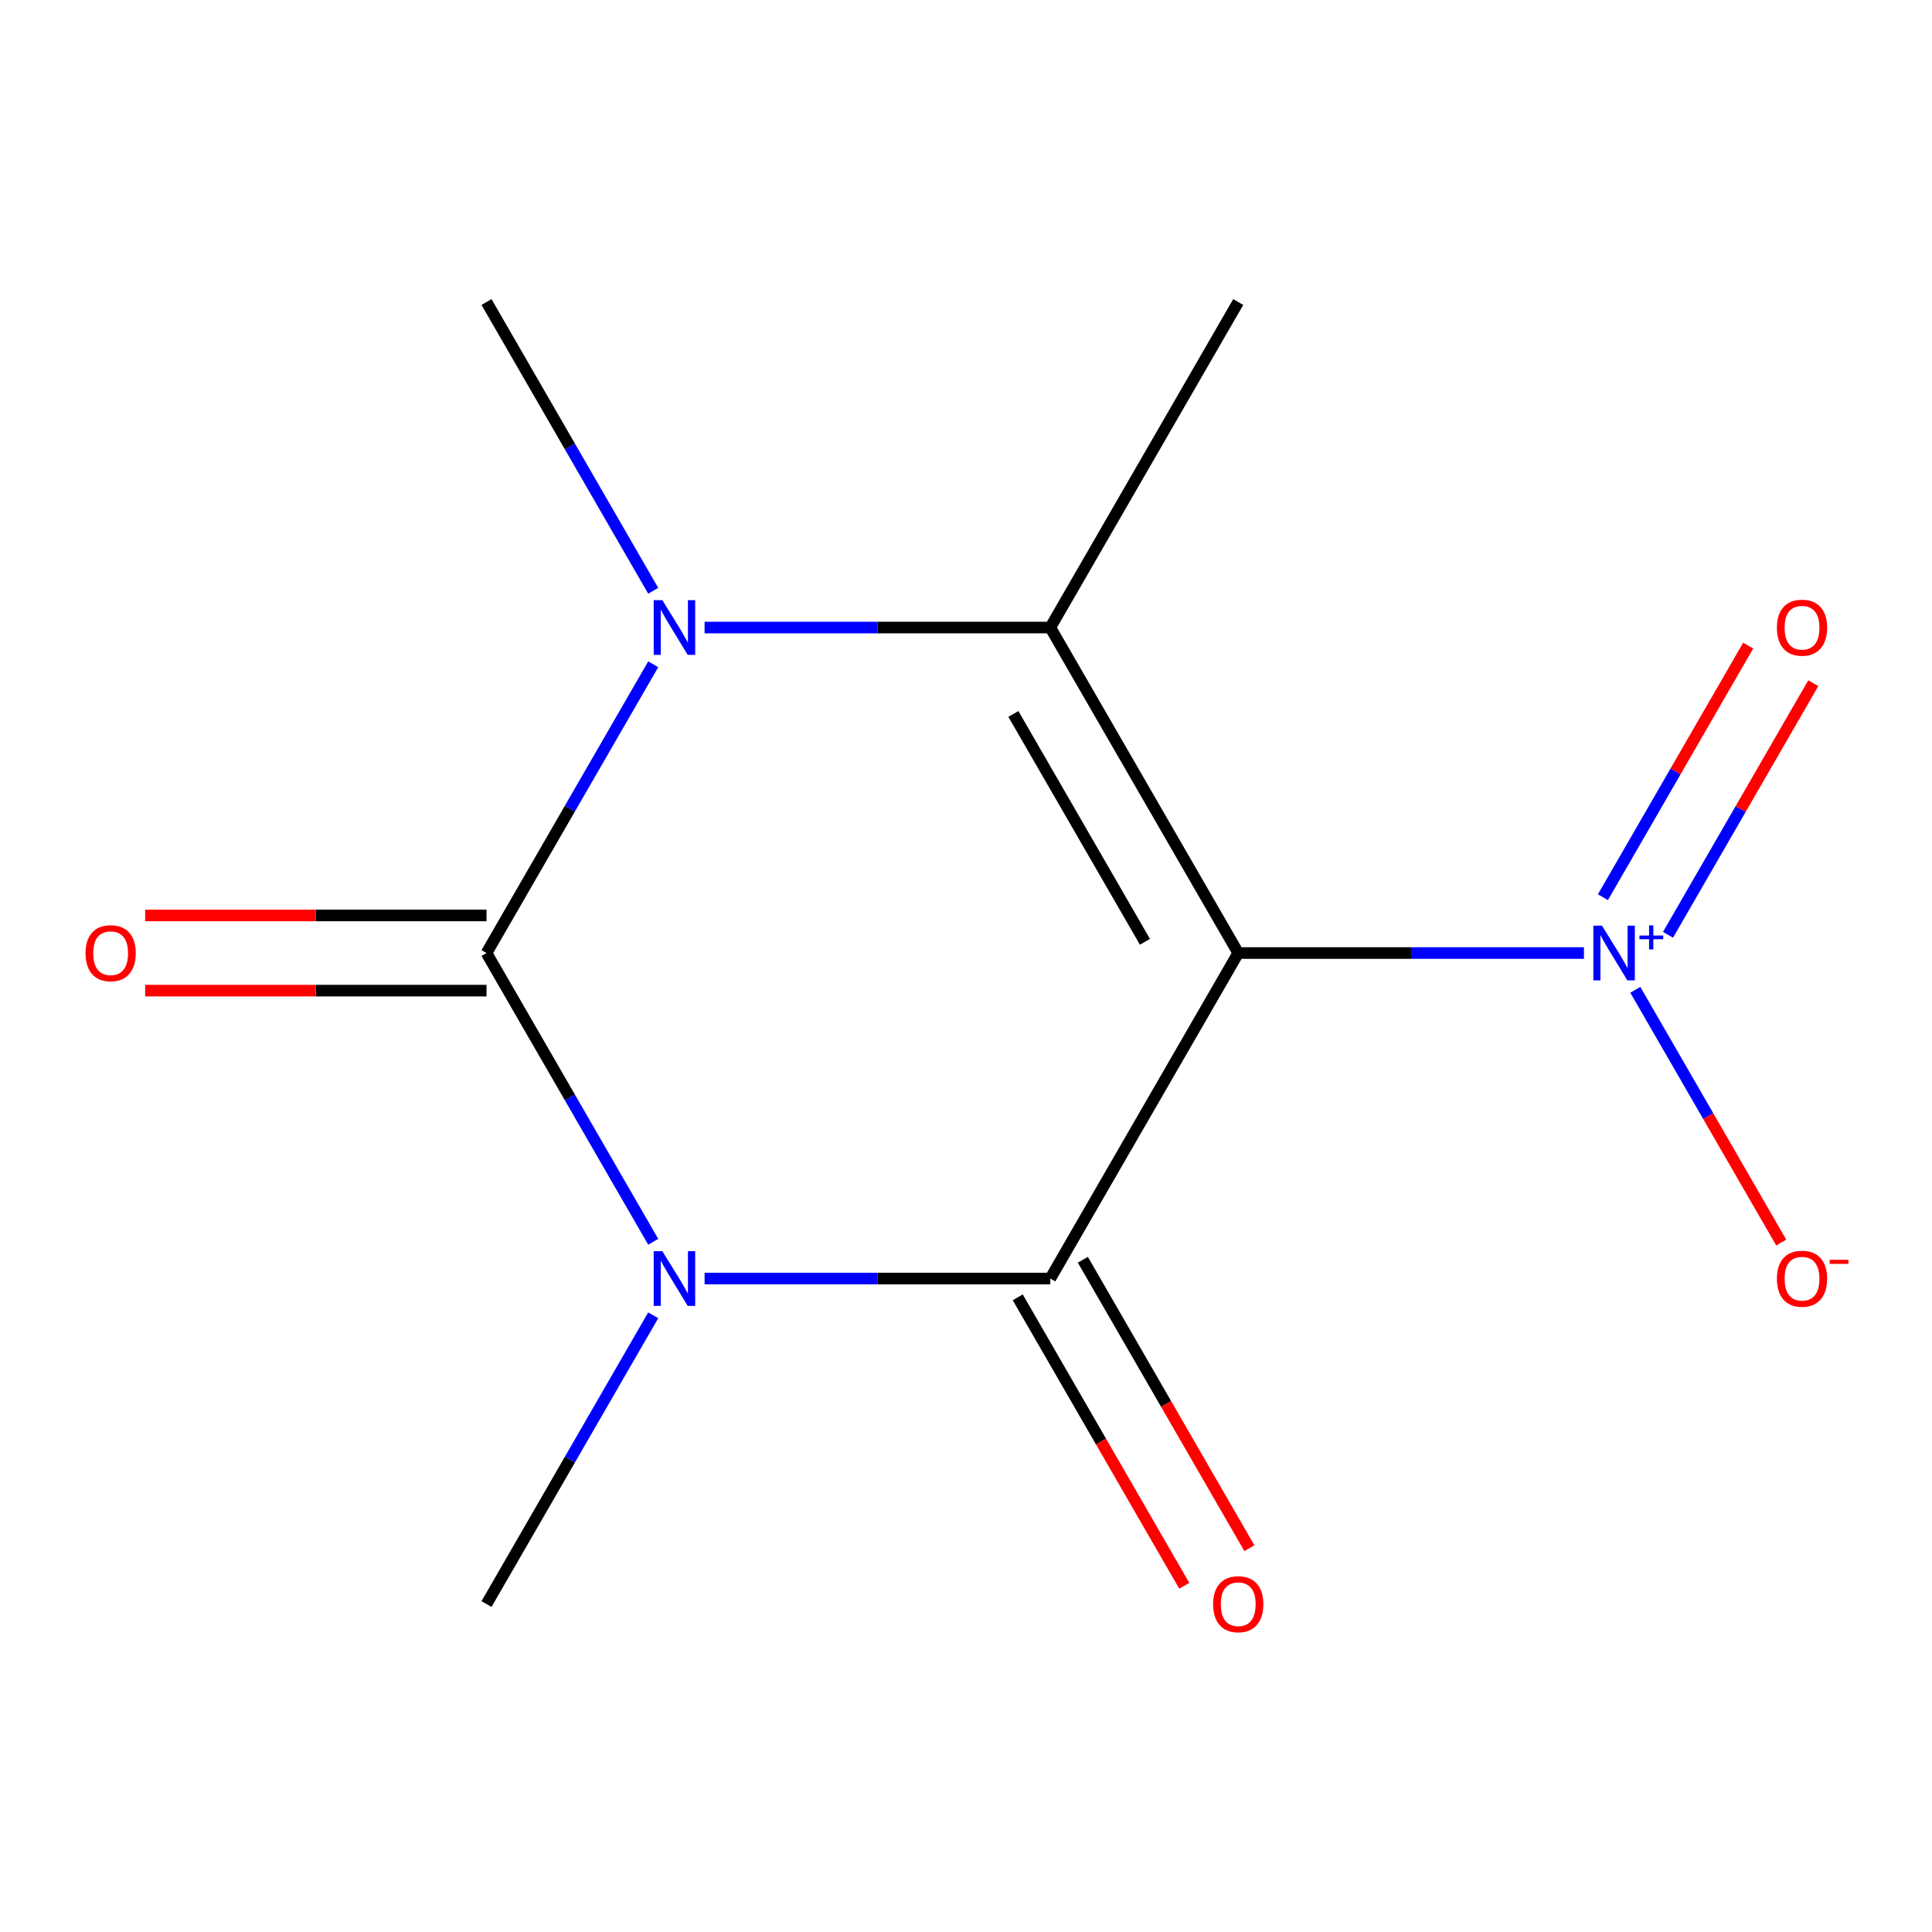 <?xml version='1.0' encoding='iso-8859-1'?>
<svg version='1.1' baseProfile='full'
              xmlns='http://www.w3.org/2000/svg'
                      xmlns:rdkit='http://www.rdkit.org/xml'
                      xmlns:xlink='http://www.w3.org/1999/xlink'
                  xml:space='preserve'
width='1000px' height='1000px' viewBox='0 0 1000 1000'>
<!-- END OF HEADER -->
<rect style='opacity:1.0;fill:#FFFFFF;stroke:none' width='1000' height='1000' x='0' y='0'> </rect>
<path class='bond-1' d='M 640.904,493.291 L 543.632,661.771' style='fill:none;fill-rule:evenodd;stroke:#000000;stroke-width:6px;stroke-linecap:butt;stroke-linejoin:miter;stroke-opacity:1' />
<path class='bond-4' d='M 640.904,493.291 L 543.632,324.811' style='fill:none;fill-rule:evenodd;stroke:#000000;stroke-width:6px;stroke-linecap:butt;stroke-linejoin:miter;stroke-opacity:1' />
<path class='bond-4' d='M 592.617,487.474 L 524.527,369.538' style='fill:none;fill-rule:evenodd;stroke:#000000;stroke-width:6px;stroke-linecap:butt;stroke-linejoin:miter;stroke-opacity:1' />
<path class='bond-5' d='M 640.904,493.291 L 730.374,493.291' style='fill:none;fill-rule:evenodd;stroke:#000000;stroke-width:6px;stroke-linecap:butt;stroke-linejoin:miter;stroke-opacity:1' />
<path class='bond-5' d='M 730.374,493.291 L 819.845,493.291' style='fill:none;fill-rule:evenodd;stroke:#0000FF;stroke-width:6px;stroke-linecap:butt;stroke-linejoin:miter;stroke-opacity:1' />
<path class='bond-0' d='M 364.692,661.771 L 454.162,661.771' style='fill:none;fill-rule:evenodd;stroke:#0000FF;stroke-width:6px;stroke-linecap:butt;stroke-linejoin:miter;stroke-opacity:1' />
<path class='bond-0' d='M 454.162,661.771 L 543.632,661.771' style='fill:none;fill-rule:evenodd;stroke:#000000;stroke-width:6px;stroke-linecap:butt;stroke-linejoin:miter;stroke-opacity:1' />
<path class='bond-10' d='M 338.105,680.795 L 294.961,755.523' style='fill:none;fill-rule:evenodd;stroke:#0000FF;stroke-width:6px;stroke-linecap:butt;stroke-linejoin:miter;stroke-opacity:1' />
<path class='bond-10' d='M 294.961,755.523 L 251.816,830.251' style='fill:none;fill-rule:evenodd;stroke:#000000;stroke-width:6px;stroke-linecap:butt;stroke-linejoin:miter;stroke-opacity:1' />
<path class='bond-13' d='M 338.105,642.748 L 294.961,568.019' style='fill:none;fill-rule:evenodd;stroke:#0000FF;stroke-width:6px;stroke-linecap:butt;stroke-linejoin:miter;stroke-opacity:1' />
<path class='bond-13' d='M 294.961,568.019 L 251.816,493.291' style='fill:none;fill-rule:evenodd;stroke:#000000;stroke-width:6px;stroke-linecap:butt;stroke-linejoin:miter;stroke-opacity:1' />
<path class='bond-7' d='M 526.784,671.499 L 569.882,746.147' style='fill:none;fill-rule:evenodd;stroke:#000000;stroke-width:6px;stroke-linecap:butt;stroke-linejoin:miter;stroke-opacity:1' />
<path class='bond-7' d='M 569.882,746.147 L 612.981,820.795' style='fill:none;fill-rule:evenodd;stroke:#FF0000;stroke-width:6px;stroke-linecap:butt;stroke-linejoin:miter;stroke-opacity:1' />
<path class='bond-7' d='M 560.48,652.044 L 603.578,726.692' style='fill:none;fill-rule:evenodd;stroke:#000000;stroke-width:6px;stroke-linecap:butt;stroke-linejoin:miter;stroke-opacity:1' />
<path class='bond-7' d='M 603.578,726.692 L 646.677,801.341' style='fill:none;fill-rule:evenodd;stroke:#FF0000;stroke-width:6px;stroke-linecap:butt;stroke-linejoin:miter;stroke-opacity:1' />
<path class='bond-2' d='M 251.816,493.291 L 294.961,418.563' style='fill:none;fill-rule:evenodd;stroke:#000000;stroke-width:6px;stroke-linecap:butt;stroke-linejoin:miter;stroke-opacity:1' />
<path class='bond-2' d='M 294.961,418.563 L 338.105,343.835' style='fill:none;fill-rule:evenodd;stroke:#0000FF;stroke-width:6px;stroke-linecap:butt;stroke-linejoin:miter;stroke-opacity:1' />
<path class='bond-6' d='M 251.816,473.837 L 163.476,473.837' style='fill:none;fill-rule:evenodd;stroke:#000000;stroke-width:6px;stroke-linecap:butt;stroke-linejoin:miter;stroke-opacity:1' />
<path class='bond-6' d='M 163.476,473.837 L 75.136,473.837' style='fill:none;fill-rule:evenodd;stroke:#FF0000;stroke-width:6px;stroke-linecap:butt;stroke-linejoin:miter;stroke-opacity:1' />
<path class='bond-6' d='M 251.816,512.746 L 163.476,512.746' style='fill:none;fill-rule:evenodd;stroke:#000000;stroke-width:6px;stroke-linecap:butt;stroke-linejoin:miter;stroke-opacity:1' />
<path class='bond-6' d='M 163.476,512.746 L 75.136,512.746' style='fill:none;fill-rule:evenodd;stroke:#FF0000;stroke-width:6px;stroke-linecap:butt;stroke-linejoin:miter;stroke-opacity:1' />
<path class='bond-3' d='M 364.692,324.811 L 454.162,324.811' style='fill:none;fill-rule:evenodd;stroke:#0000FF;stroke-width:6px;stroke-linecap:butt;stroke-linejoin:miter;stroke-opacity:1' />
<path class='bond-3' d='M 454.162,324.811 L 543.632,324.811' style='fill:none;fill-rule:evenodd;stroke:#000000;stroke-width:6px;stroke-linecap:butt;stroke-linejoin:miter;stroke-opacity:1' />
<path class='bond-11' d='M 338.105,305.788 L 294.961,231.059' style='fill:none;fill-rule:evenodd;stroke:#0000FF;stroke-width:6px;stroke-linecap:butt;stroke-linejoin:miter;stroke-opacity:1' />
<path class='bond-11' d='M 294.961,231.059 L 251.816,156.331' style='fill:none;fill-rule:evenodd;stroke:#000000;stroke-width:6px;stroke-linecap:butt;stroke-linejoin:miter;stroke-opacity:1' />
<path class='bond-12' d='M 543.632,324.811 L 640.904,156.331' style='fill:none;fill-rule:evenodd;stroke:#000000;stroke-width:6px;stroke-linecap:butt;stroke-linejoin:miter;stroke-opacity:1' />
<path class='bond-8' d='M 846.432,512.315 L 884.197,577.726' style='fill:none;fill-rule:evenodd;stroke:#0000FF;stroke-width:6px;stroke-linecap:butt;stroke-linejoin:miter;stroke-opacity:1' />
<path class='bond-8' d='M 884.197,577.726 L 921.962,643.137' style='fill:none;fill-rule:evenodd;stroke:#FF0000;stroke-width:6px;stroke-linecap:butt;stroke-linejoin:miter;stroke-opacity:1' />
<path class='bond-9' d='M 863.366,483.846 L 900.962,418.727' style='fill:none;fill-rule:evenodd;stroke:#0000FF;stroke-width:6px;stroke-linecap:butt;stroke-linejoin:miter;stroke-opacity:1' />
<path class='bond-9' d='M 900.962,418.727 L 938.558,353.608' style='fill:none;fill-rule:evenodd;stroke:#FF0000;stroke-width:6px;stroke-linecap:butt;stroke-linejoin:miter;stroke-opacity:1' />
<path class='bond-9' d='M 829.669,464.392 L 867.266,399.273' style='fill:none;fill-rule:evenodd;stroke:#0000FF;stroke-width:6px;stroke-linecap:butt;stroke-linejoin:miter;stroke-opacity:1' />
<path class='bond-9' d='M 867.266,399.273 L 904.862,334.154' style='fill:none;fill-rule:evenodd;stroke:#FF0000;stroke-width:6px;stroke-linecap:butt;stroke-linejoin:miter;stroke-opacity:1' />
<path  class='atom-1' d='M 342.828 647.611
L 352.108 662.611
Q 353.028 664.091, 354.508 666.771
Q 355.988 669.451, 356.068 669.611
L 356.068 647.611
L 359.828 647.611
L 359.828 675.931
L 355.948 675.931
L 345.988 659.531
Q 344.828 657.611, 343.588 655.411
Q 342.388 653.211, 342.028 652.531
L 342.028 675.931
L 338.348 675.931
L 338.348 647.611
L 342.828 647.611
' fill='#0000FF'/>
<path  class='atom-4' d='M 342.828 310.651
L 352.108 325.651
Q 353.028 327.131, 354.508 329.811
Q 355.988 332.491, 356.068 332.651
L 356.068 310.651
L 359.828 310.651
L 359.828 338.971
L 355.948 338.971
L 345.988 322.571
Q 344.828 320.651, 343.588 318.451
Q 342.388 316.251, 342.028 315.571
L 342.028 338.971
L 338.348 338.971
L 338.348 310.651
L 342.828 310.651
' fill='#0000FF'/>
<path  class='atom-6' d='M 829.188 479.131
L 838.468 494.131
Q 839.388 495.611, 840.868 498.291
Q 842.348 500.971, 842.428 501.131
L 842.428 479.131
L 846.188 479.131
L 846.188 507.451
L 842.308 507.451
L 832.348 491.051
Q 831.188 489.131, 829.948 486.931
Q 828.748 484.731, 828.388 484.051
L 828.388 507.451
L 824.708 507.451
L 824.708 479.131
L 829.188 479.131
' fill='#0000FF'/>
<path  class='atom-6' d='M 848.564 484.236
L 853.554 484.236
L 853.554 478.982
L 855.772 478.982
L 855.772 484.236
L 860.893 484.236
L 860.893 486.137
L 855.772 486.137
L 855.772 491.417
L 853.554 491.417
L 853.554 486.137
L 848.564 486.137
L 848.564 484.236
' fill='#0000FF'/>
<path  class='atom-7' d='M 44.272 493.371
Q 44.272 486.571, 47.632 482.771
Q 50.992 478.971, 57.272 478.971
Q 63.552 478.971, 66.912 482.771
Q 70.272 486.571, 70.272 493.371
Q 70.272 500.251, 66.872 504.171
Q 63.472 508.051, 57.272 508.051
Q 51.032 508.051, 47.632 504.171
Q 44.272 500.291, 44.272 493.371
M 57.272 504.851
Q 61.592 504.851, 63.912 501.971
Q 66.272 499.051, 66.272 493.371
Q 66.272 487.811, 63.912 485.011
Q 61.592 482.171, 57.272 482.171
Q 52.952 482.171, 50.592 484.971
Q 48.272 487.771, 48.272 493.371
Q 48.272 499.091, 50.592 501.971
Q 52.952 504.851, 57.272 504.851
' fill='#FF0000'/>
<path  class='atom-8' d='M 627.904 830.331
Q 627.904 823.531, 631.264 819.731
Q 634.624 815.931, 640.904 815.931
Q 647.184 815.931, 650.544 819.731
Q 653.904 823.531, 653.904 830.331
Q 653.904 837.211, 650.504 841.131
Q 647.104 845.011, 640.904 845.011
Q 634.664 845.011, 631.264 841.131
Q 627.904 837.251, 627.904 830.331
M 640.904 841.811
Q 645.224 841.811, 647.544 838.931
Q 649.904 836.011, 649.904 830.331
Q 649.904 824.771, 647.544 821.971
Q 645.224 819.131, 640.904 819.131
Q 636.584 819.131, 634.224 821.931
Q 631.904 824.731, 631.904 830.331
Q 631.904 836.051, 634.224 838.931
Q 636.584 841.811, 640.904 841.811
' fill='#FF0000'/>
<path  class='atom-9' d='M 919.72 661.851
Q 919.72 655.051, 923.08 651.251
Q 926.44 647.451, 932.72 647.451
Q 939 647.451, 942.36 651.251
Q 945.72 655.051, 945.72 661.851
Q 945.72 668.731, 942.32 672.651
Q 938.92 676.531, 932.72 676.531
Q 926.48 676.531, 923.08 672.651
Q 919.72 668.771, 919.72 661.851
M 932.72 673.331
Q 937.04 673.331, 939.36 670.451
Q 941.72 667.531, 941.72 661.851
Q 941.72 656.291, 939.36 653.491
Q 937.04 650.651, 932.72 650.651
Q 928.4 650.651, 926.04 653.451
Q 923.72 656.251, 923.72 661.851
Q 923.72 667.571, 926.04 670.451
Q 928.4 673.331, 932.72 673.331
' fill='#FF0000'/>
<path  class='atom-9' d='M 947.04 652.074
L 956.729 652.074
L 956.729 654.186
L 947.04 654.186
L 947.04 652.074
' fill='#FF0000'/>
<path  class='atom-10' d='M 919.72 324.891
Q 919.72 318.091, 923.08 314.291
Q 926.44 310.491, 932.72 310.491
Q 939 310.491, 942.36 314.291
Q 945.72 318.091, 945.72 324.891
Q 945.72 331.771, 942.32 335.691
Q 938.92 339.571, 932.72 339.571
Q 926.48 339.571, 923.08 335.691
Q 919.72 331.811, 919.72 324.891
M 932.72 336.371
Q 937.04 336.371, 939.36 333.491
Q 941.72 330.571, 941.72 324.891
Q 941.72 319.331, 939.36 316.531
Q 937.04 313.691, 932.72 313.691
Q 928.4 313.691, 926.04 316.491
Q 923.72 319.291, 923.72 324.891
Q 923.72 330.611, 926.04 333.491
Q 928.4 336.371, 932.72 336.371
' fill='#FF0000'/>
</svg>
